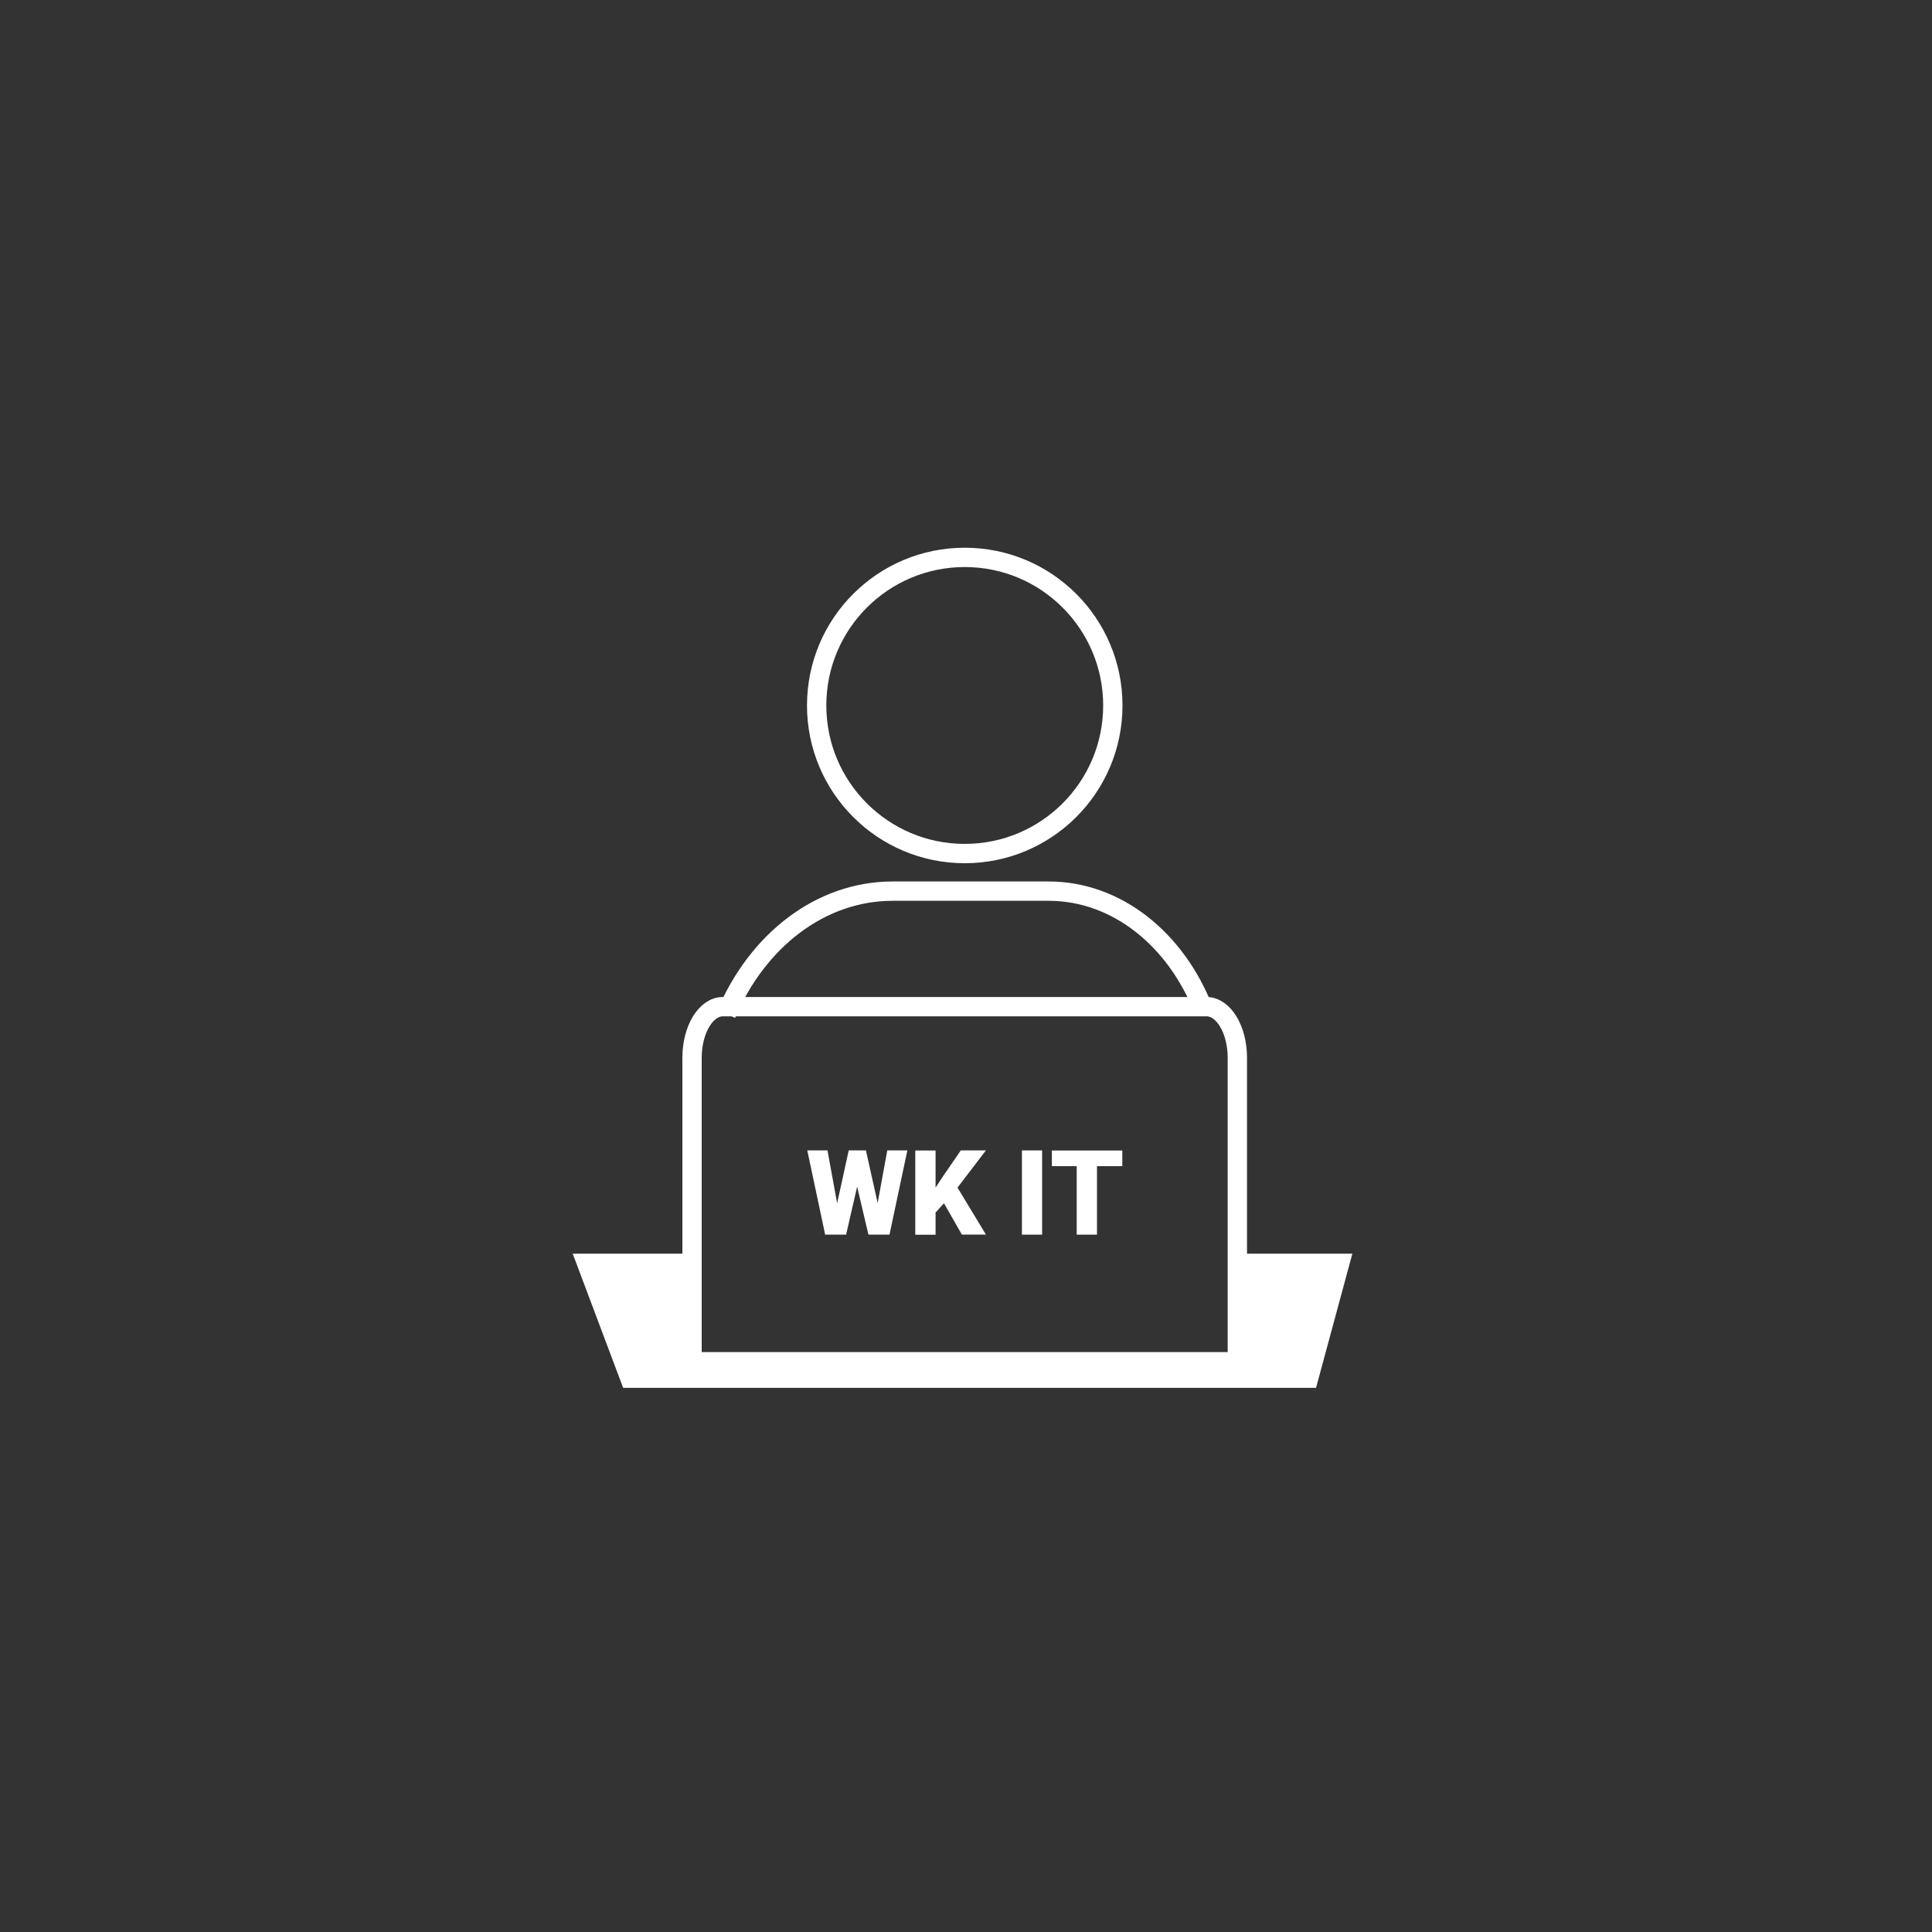 <?xml version="1.0" encoding="UTF-8"?>
<svg xmlns="http://www.w3.org/2000/svg" id="Icon" viewBox="0 0 200 200">
  <rect x="0" y="0" width="200" height="200" fill="#333333" stroke="none"/>
  <defs>
    <style>
      .cls-1 {
        fill: none;
      }

      .cls-1, .cls-2 {
        stroke: #fff;
        stroke-miterlimit: 10;
        stroke-width: 2px;
      }

      .cls-2, .cls-3 {
        fill: #fff;
      }

      .cls-3 {
        stroke-width: 0px;
      }
    </style>
  </defs>
  <circle class="cls-1" cx="99.87" cy="73.03" r="15.33"></circle>
  <path class="cls-1" d="M75.18,104.98c3.2-7.56,9.71-12.73,17.23-12.73h16.14c7.08,0,13.19,5.01,16.03,12.26"></path>
  <polygon class="cls-2" points="69.82 130.78 60.73 130.78 65.2 142.67 71.43 142.67 128.46 142.67 135.47 142.67 138.69 130.78 129.57 130.78 129.57 140.97 70.22 140.97 69.82 130.78"></polygon>
  <g>
    <path class="cls-1" d="M71.64,142.7v-33.2c0-2.92,1.43-5.29,3.19-5.29h50.07c1.76,0,3.19,2.37,3.19,5.29v33.2"></path>
    <g>
      <path class="cls-3" d="M90.85,124.56l1-5.47h2.08l-1.85,8.72h-2.18l-1.17-4.97-1.14,4.97h-2.17l-1.85-8.72h2.09l1,5.47,1.2-5.47h1.78l1.22,5.47Z"></path>
      <path class="cls-3" d="M97.71,124.57l-.86.95v2.3h-2.1v-8.72h2.1v3.84l.73-1.11,1.88-2.74h2.6l-2.94,3.85,2.94,4.86h-2.49l-1.85-3.24Z"></path>
      <path class="cls-3" d="M107.88,127.81h-2.09v-8.72h2.09v8.72Z"></path>
      <path class="cls-3" d="M116.18,120.72h-2.62v7.09h-2.1v-7.09h-2.57v-1.62h7.29v1.62Z"></path>
    </g>
  </g>
</svg>
